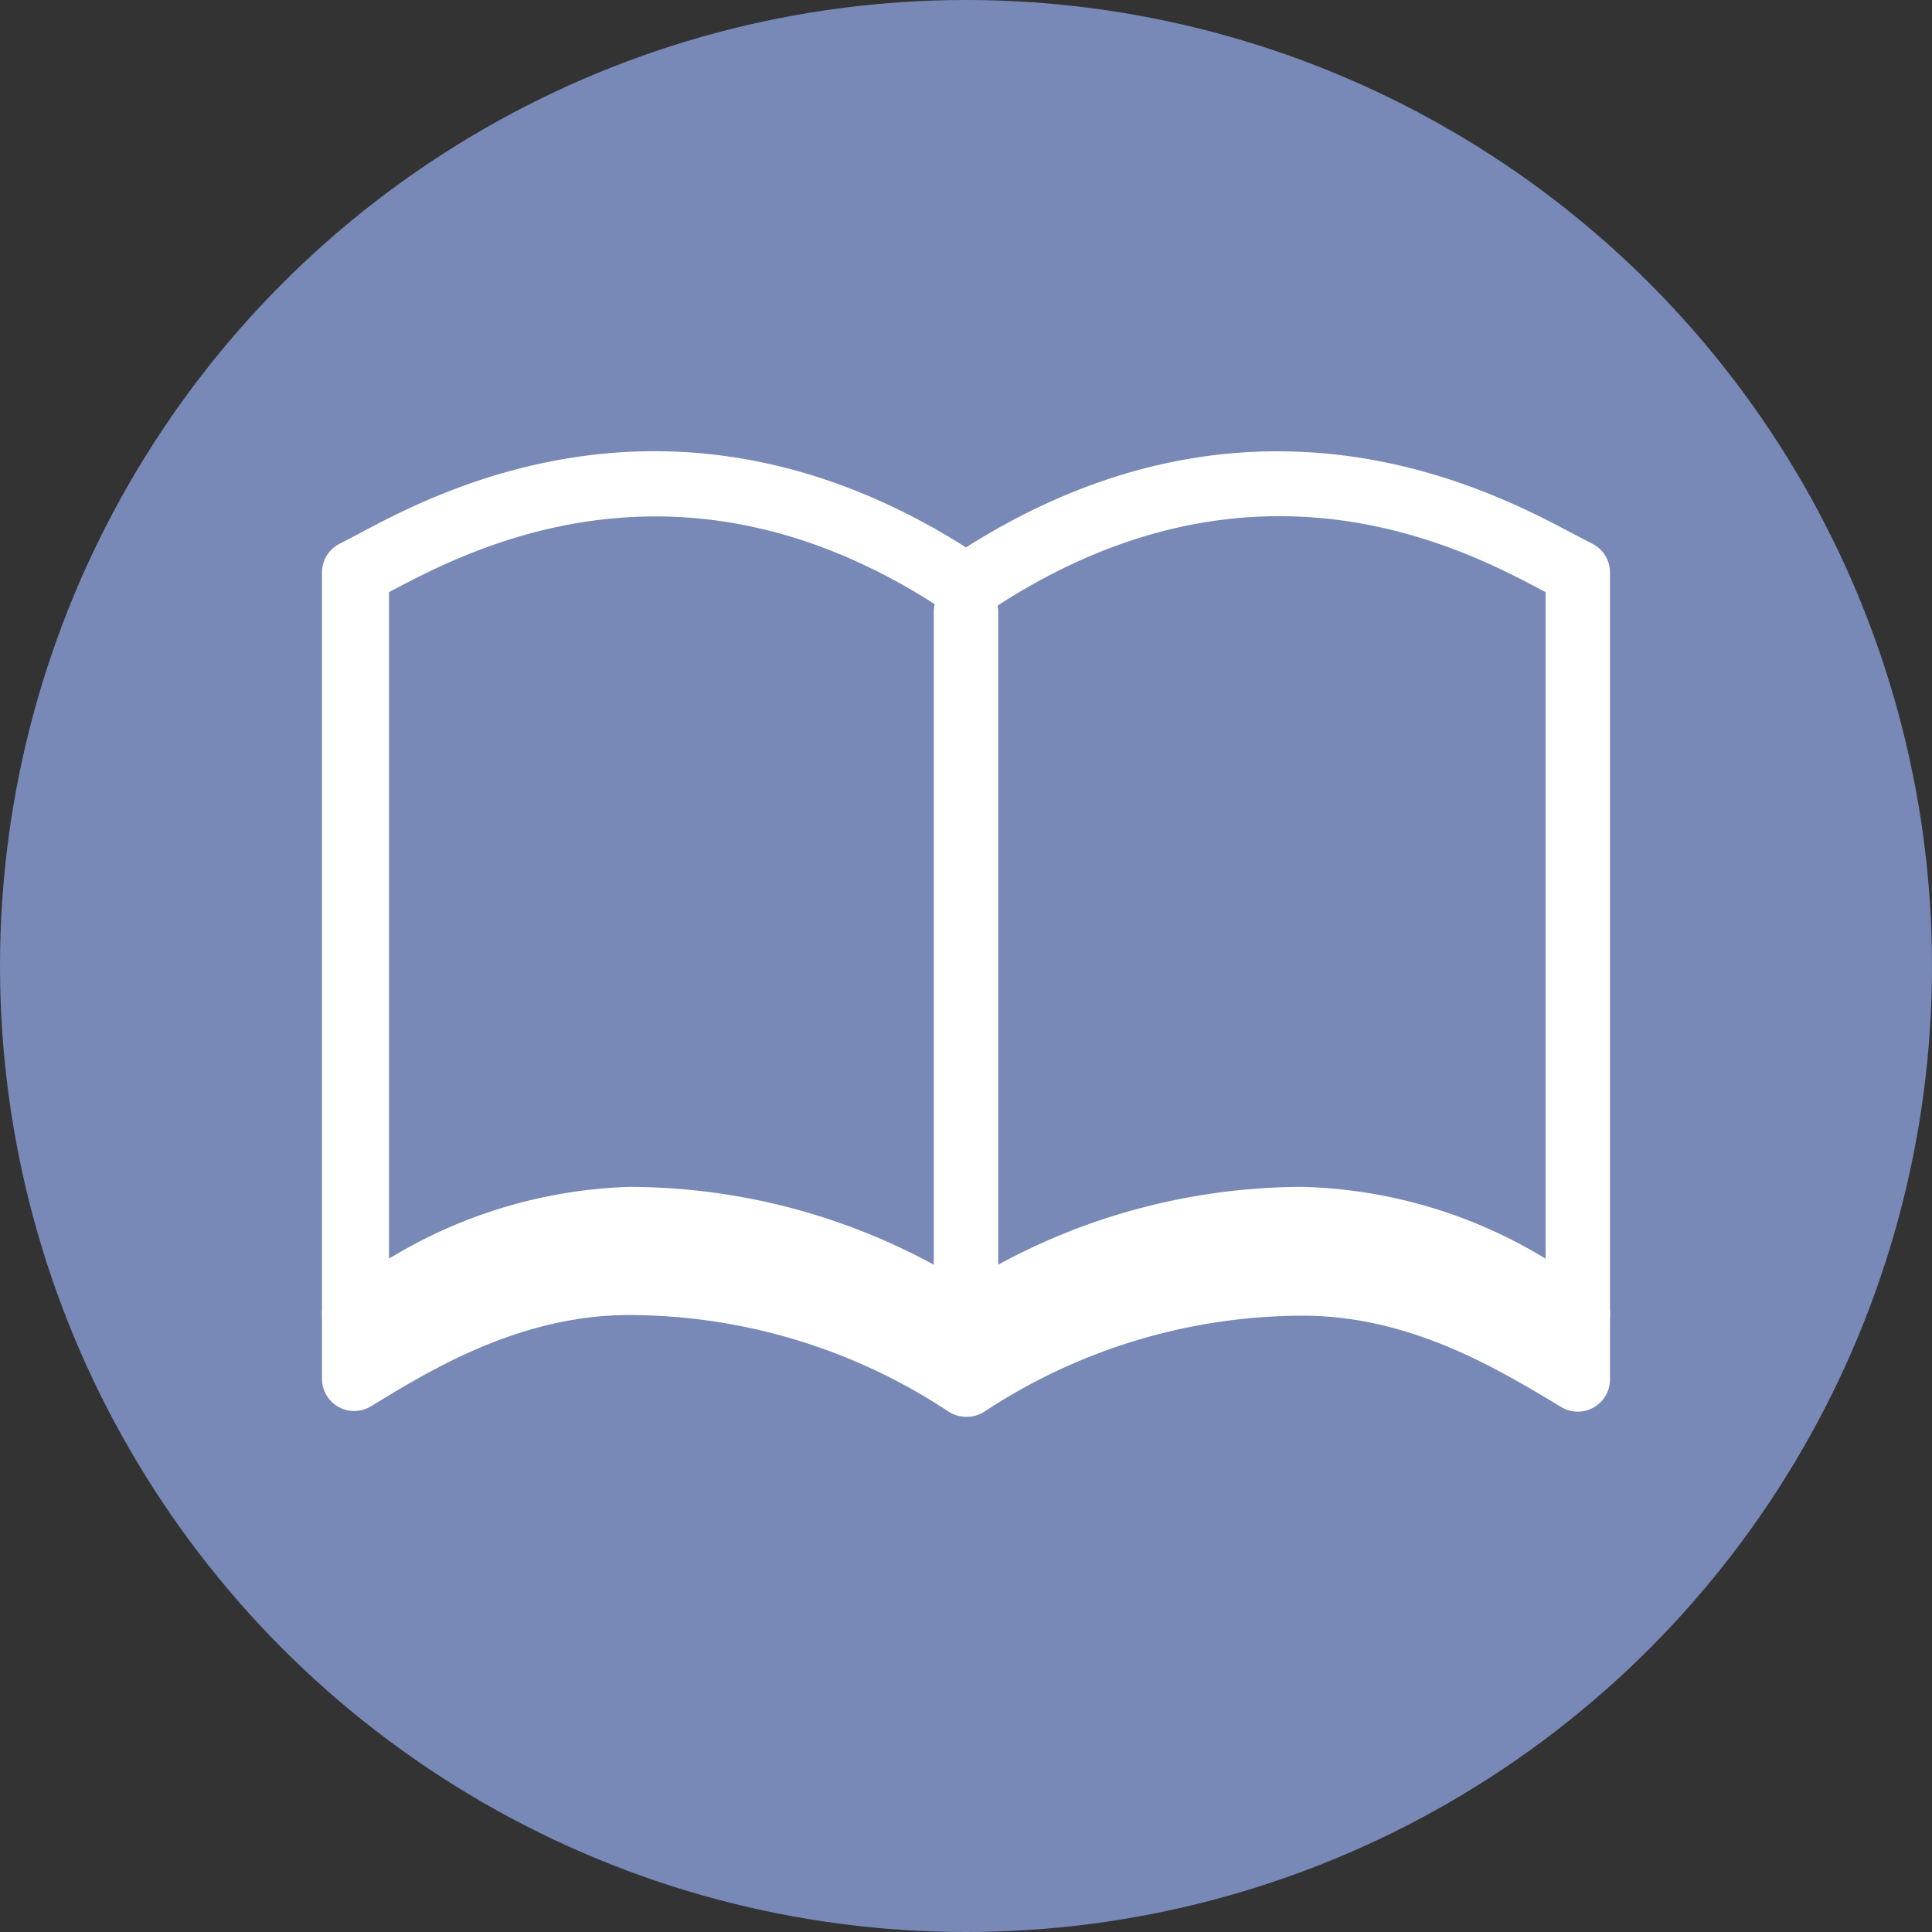 <svg xmlns="http://www.w3.org/2000/svg" viewBox="0 0 60 60"><rect x="0" y="0" width="60" height="60" fill="#333333" stroke="none"/><defs><style>.cls-1{fill:#7889b7;}.cls-2{fill:none;}.cls-3{fill:#fff;}</style></defs><g id="レイヤー_2" data-name="レイヤー 2"><g id="レイヤー_2-2" data-name="レイヤー 2"><circle class="cls-1" cx="30" cy="30" r="30"/></g><g id="レイヤー_1-2" data-name="レイヤー 1"><rect class="cls-2" width="60" height="60"/><path class="cls-3" d="M30,44a1,1,0,0,1-.54-.16,18,18,0,0,0-9.93-3c-3.27,0-6,1.61-7.74,2.67l-.28.17A1,1,0,0,1,10,42.84V40.78a1,1,0,0,1,.56-.9l.54-.28C13.58,38.27,21,34.3,30,40c9-5.7,16.42-1.72,18.9-.4l.54.28a1,1,0,0,1,.56.9v2.06a1,1,0,0,1-1.51.86l-.28-.17c-1.78-1.06-4.47-2.67-7.74-2.67a18,18,0,0,0-9.93,3A1,1,0,0,1,30,44Z"/><path class="cls-3" d="M30,42a1,1,0,0,1-.54-.16,18,18,0,0,0-9.93-3c-3.27,0-6,1.61-7.74,2.67l-.28.17A1,1,0,0,1,10,40.84V17.78a1,1,0,0,1,.56-.9l.54-.28C13.58,15.27,21,11.3,30,17c9-5.7,16.42-1.72,18.9-.4l.54.28a1,1,0,0,1,.56.9V40.84a1,1,0,0,1-1.51.86l-.28-.17c-1.78-1.06-4.47-2.67-7.74-2.67a18,18,0,0,0-9.93,3A1,1,0,0,1,30,42ZM19.53,36.86a19.83,19.83,0,0,1,10.47,3,19.83,19.83,0,0,1,10.47-3A15.24,15.24,0,0,1,48,39.09V18.39l0,0c-2.51-1.34-9.18-4.9-17.4.67a1,1,0,0,1-1.12,0c-8.22-5.56-14.89-2-17.4-.67l0,0v20.7A15.24,15.24,0,0,1,19.53,36.86Z"/><path class="cls-3" d="M30,42a1,1,0,0,1-1-1V19a1,1,0,0,1,2,0V41A1,1,0,0,1,30,42Z"/></g></g></svg>